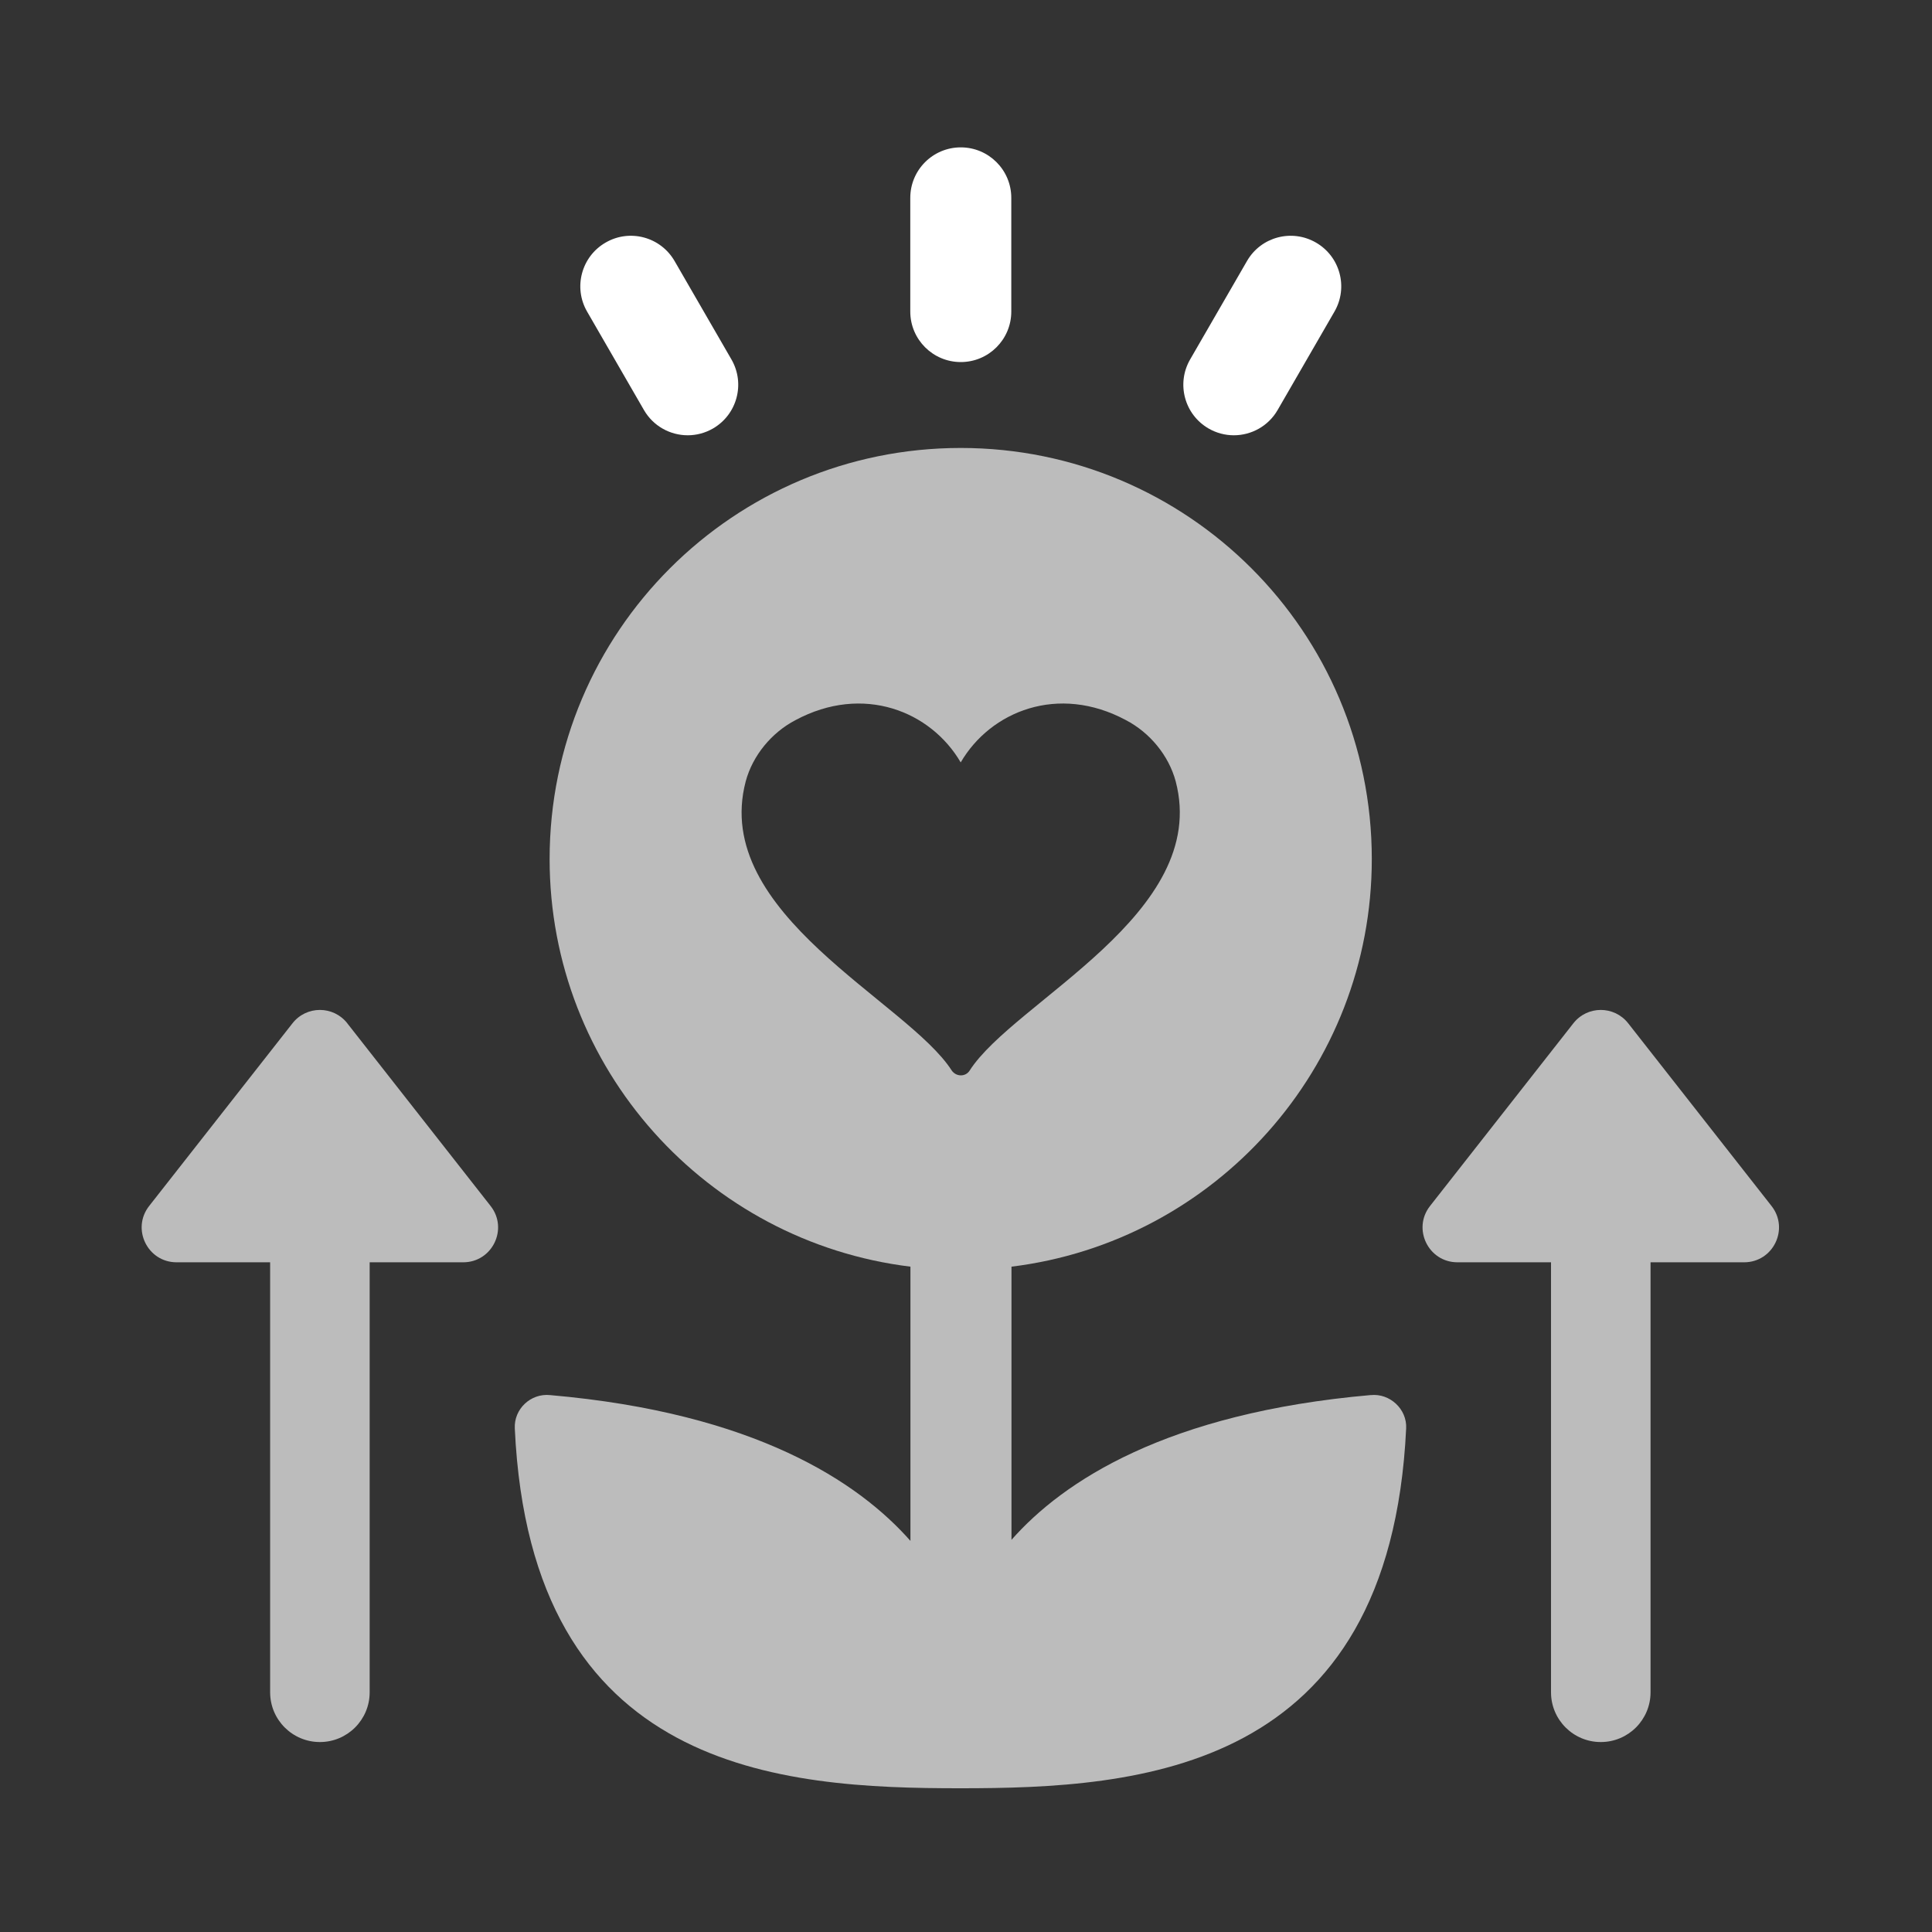 <?xml version="1.0" encoding="UTF-8"?>
<svg id="standard_colors" xmlns="http://www.w3.org/2000/svg" viewBox="0 0 500 500">
  <rect x="0" y="0" width="500" height="500" fill="#333333" stroke="none"/>
  <defs>
    <style>
      .cls-1 {
        fill: #fff;
      }

      .cls-2 {
        fill: #bcbcbc;
      }
    </style>
  </defs>
  <path class="cls-2" d="M458.47,312.11l-37.1-47.29c-3.61-4.6-10.57-4.6-14.18,0l-37.1,47.29c-4.64,5.91-.42,14.57,7.09,14.57h24.22v111.28c0,7.12,5.77,12.88,12.88,12.88s12.88-5.76,12.88-12.88v-111.28h24.22c7.52,0,11.73-8.65,7.09-14.57Z"/>
  <path class="cls-2" d="M89.88,264.82c-3.61-4.6-10.57-4.6-14.18,0l-37.1,47.29c-4.64,5.91-.42,14.57,7.09,14.57h24.22v111.28c0,7.12,5.77,12.88,12.88,12.88s12.88-5.76,12.88-12.88v-111.28h24.21c7.52,0,11.73-8.65,7.09-14.57l-37.1-47.29Z"/>
  <path class="cls-1" d="M248.65,93.7c7.22,0,13.07-5.85,13.07-13.07v-29.42c0-7.22-5.85-13.07-13.07-13.07s-13.07,5.85-13.07,13.07v29.42c0,7.22,5.86,13.07,13.07,13.07Z"/>
  <path class="cls-1" d="M166.65,106.11c2.43,4.2,6.82,6.54,11.34,6.54,2.21,0,4.47-.57,6.52-1.75,6.26-3.62,8.4-11.61,4.79-17.87l-14.71-25.46c-3.63-6.28-11.62-8.41-17.86-4.79-6.26,3.61-8.4,11.61-4.79,17.86l14.71,25.47Z"/>
  <path class="cls-1" d="M312.79,110.9c2.05,1.18,4.31,1.75,6.52,1.75,4.52,0,8.91-2.34,11.34-6.54l14.71-25.47c3.61-6.25,1.47-14.25-4.79-17.86-6.27-3.62-14.26-1.48-17.86,4.79l-14.71,25.46c-3.61,6.26-1.47,14.25,4.79,17.87Z"/>
  <path class="cls-2" d="M354.76,361.04c-52.81,4.63-79.6,22.28-92.99,37.47v-70.7c52.55-6.44,93.25-51.27,93.25-105.49,0-58.87-47.66-106.39-106.39-106.39s-106.39,47.52-106.39,106.39c0,54.22,40.7,99.05,93.38,105.49v70.97c-13.39-15.19-40.18-33.11-93.25-37.73-5.02-.52-9.4,3.6-9.14,8.63,4.12,89.13,69.04,93.12,115.27,93.12s111.16-3.99,115.41-93.12c.26-5.03-4.25-9.14-9.15-8.63ZM250.95,277.05c-1.03,1.67-3.48,1.67-4.64,0-11.46-17.9-62.34-40.58-53.32-74.83,1.8-6.7,6.7-12.63,12.88-15.85,17.52-9.4,35.03-2.31,42.76,10.94,7.73-13.26,25.25-20.34,42.76-10.94,6.18,3.22,11.08,9.14,12.88,15.85,9.02,34.25-41.86,56.93-53.32,74.83Z"/>
</svg>
